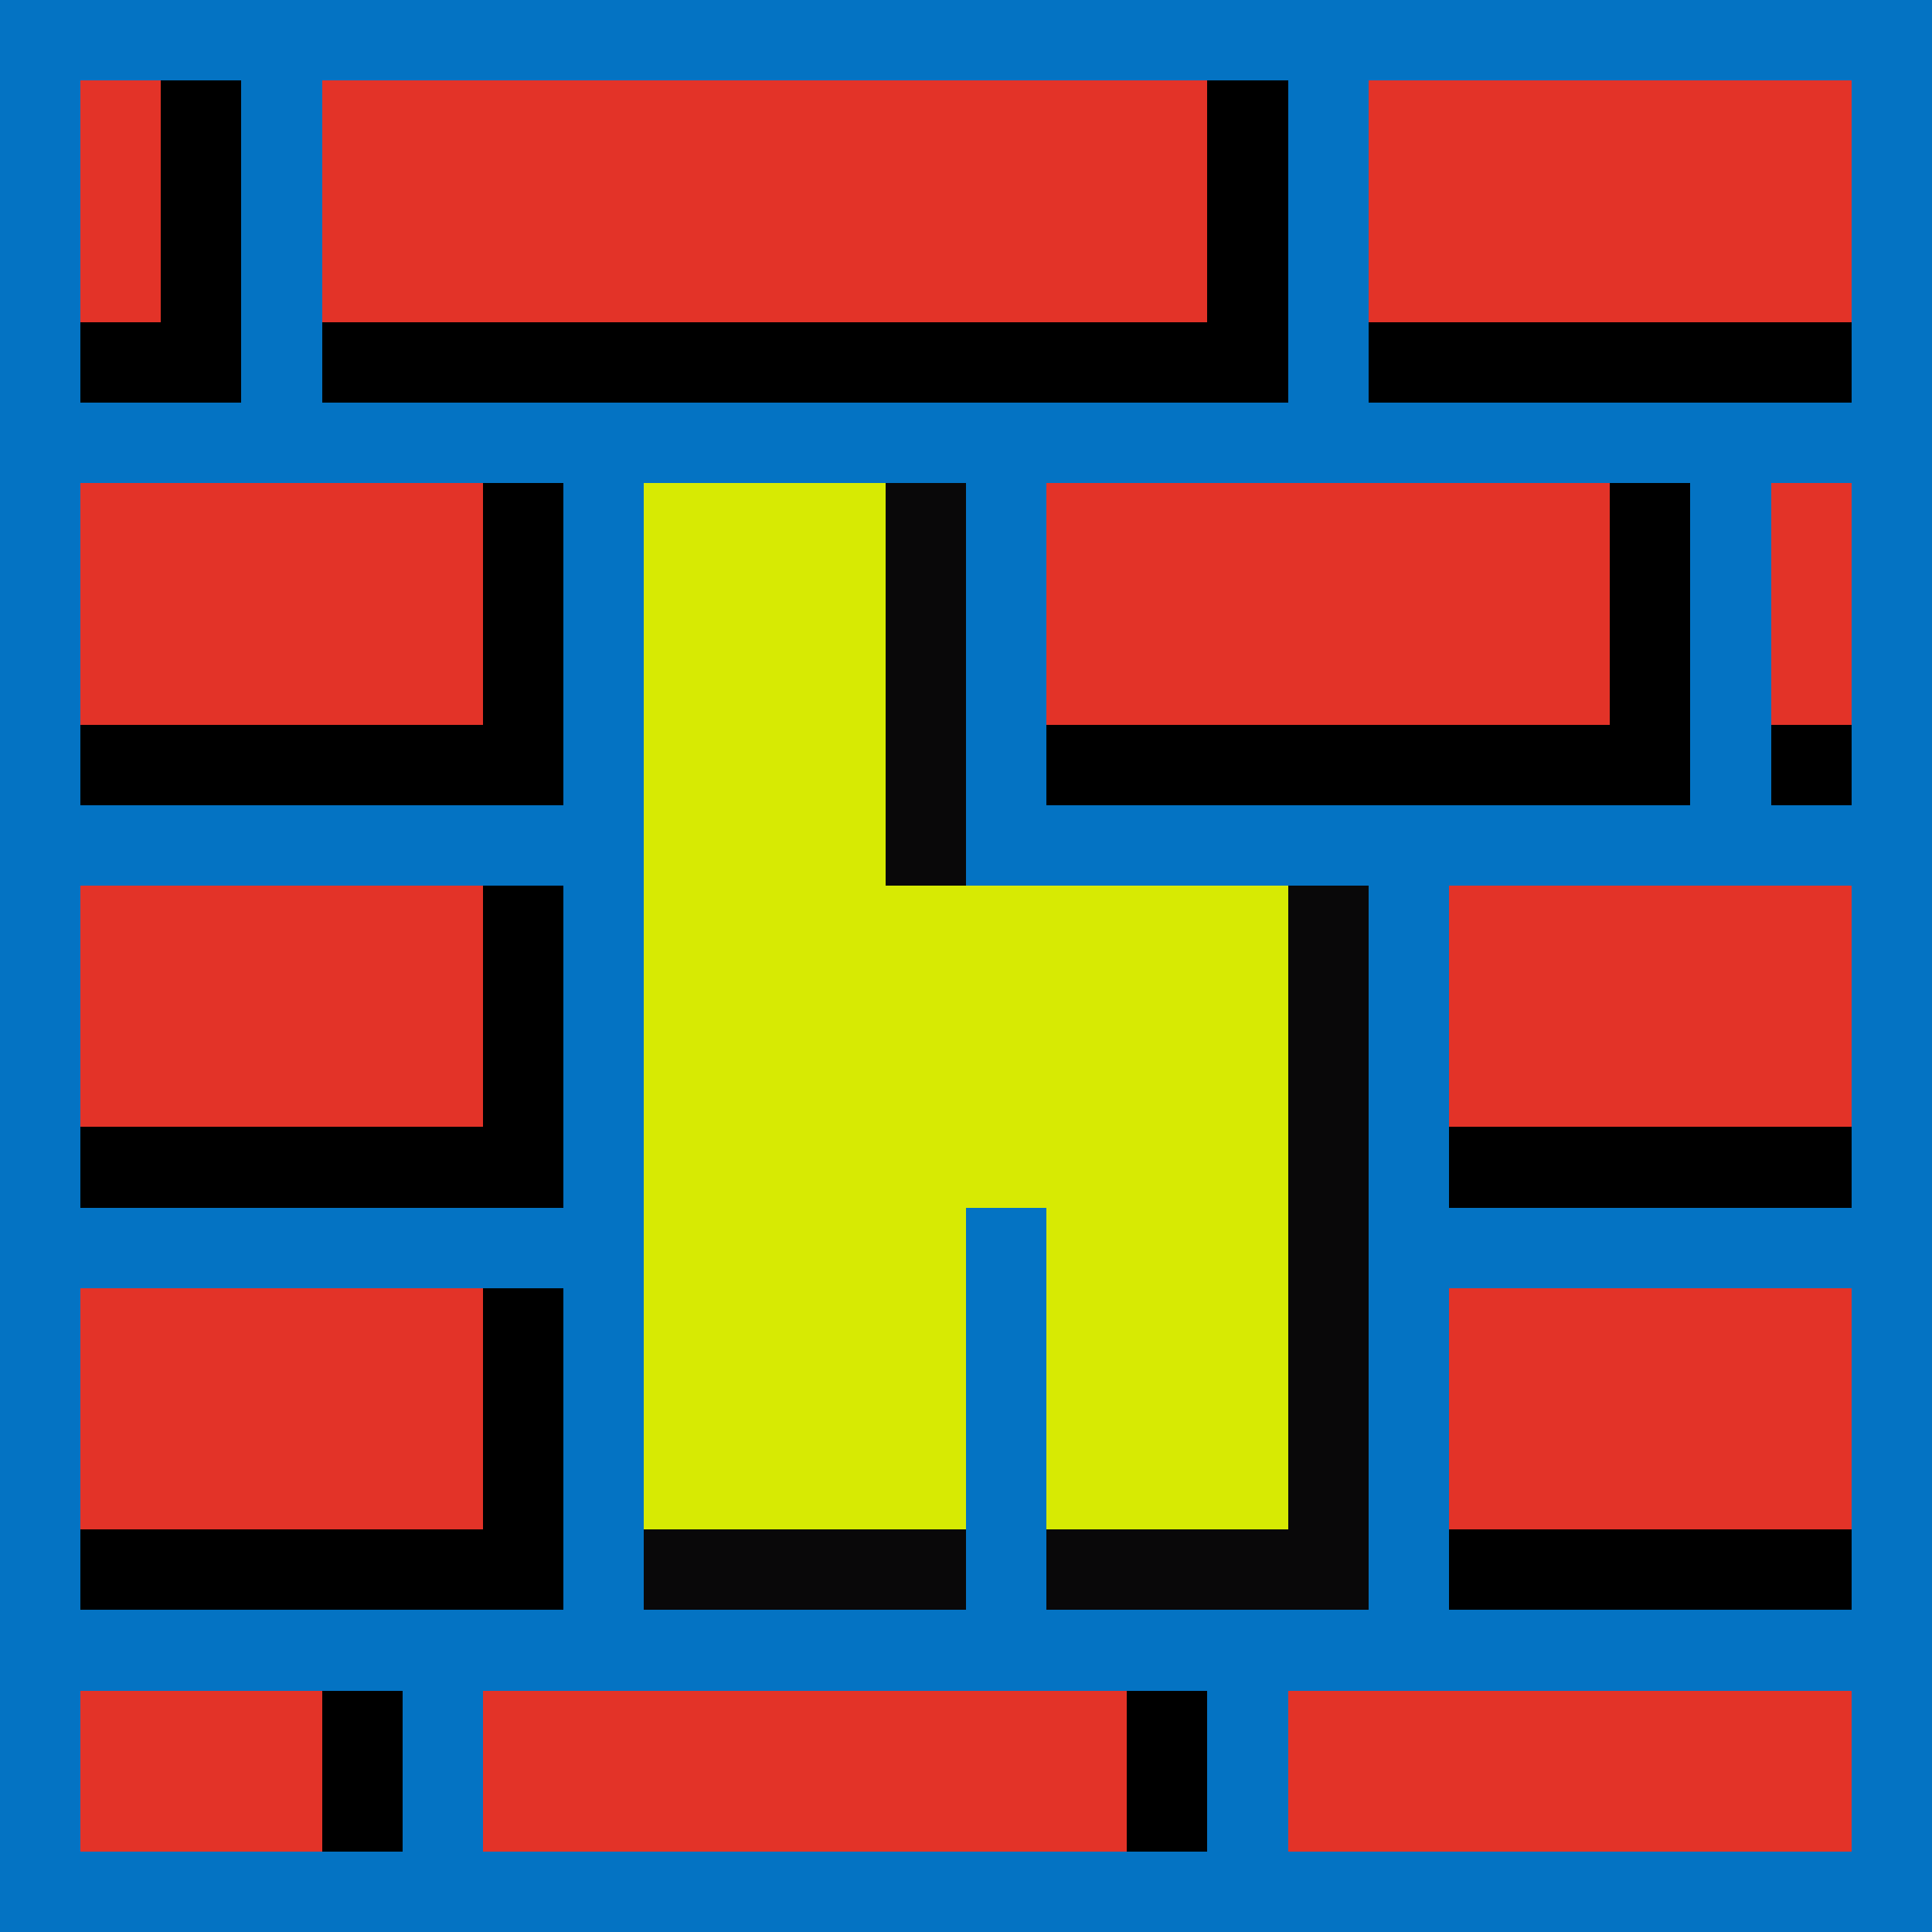 <svg xmlns="http://www.w3.org/2000/svg" viewBox="0 -0.5 24 23.999" width="960" height="960" preserveAspectRatio="none" shape-rendering="crispEdges"><path stroke="#0473c3" d="M0 0h24M0 1h1M3 1h1M16 1h1M23 1h1M0 2h1M3 2h1M16 2h1M23 2h1M0 3h1M3 3h1M16 3h1M23 3h1M0 4h1M3 4h1M16 4h1M23 4h1M0 5h24M0 6h1M7 6h1M12 6h1M21 6h1M23 6h1M0 7h1M7 7h1M12 7h1M21 7h1M23 7h1M0 8h1M7 8h1M12 8h1M21 8h1M23 8h1M0 9h1M7 9h1M12 9h1M21 9h1M23 9h1M0 10h8M12 10h12M0 11h1M7 11h1M17 11h1M23 11h1M0 12h1M7 12h1M17 12h1M23 12h1M0 13h1M7 13h1M17 13h1M23 13h1M0 14h1M7 14h1M17 14h1M23 14h1M0 15h8M12 15h1M17 15h7M0 16h1M7 16h1M12 16h1M17 16h1M23 16h1M0 17h1M7 17h1M12 17h1M17 17h1M23 17h1M0 18h1M7 18h1M12 18h1M17 18h1M23 18h1M0 19h1M7 19h1M12 19h1M17 19h1M23 19h1M0 20h24M0 21h1M5 21h1M15 21h1M23 21h1M0 22h1M5 22h1M15 22h1M23 22h1M0 23h24"/><path stroke="#090809" d="M11 6h1M11 7h1M11 8h1M11 9h1M11 10h1M16 11h1M16 12h1M16 13h1M16 14h1M16 15h1M16 16h1M16 17h1M16 18h1M8 19h4M13 19h4"/><path stroke="#000000" d="M2 1h1M15 1h1M2 2h1M15 2h1M2 3h1M15 3h1M1 4h2M4 4h12M17 4h6M6 6h1M20 6h1M6 7h1M20 7h1M6 8h1M20 8h1M1 9h6M13 9h8M22 9h1M6 11h1M6 12h1M6 13h1M1 14h6M18 14h5M6 16h1M6 17h1M6 18h1M1 19h6M18 19h5M4 21h1M14 21h1M4 22h1M14 22h1"/><path stroke="#e33328" d="M1 1h1M4 1h11M17 1h6M1 2h1M4 2h11M17 2h6M1 3h1M4 3h11M17 3h6M1 6h5M13 6h7M22 6h1M1 7h5M13 7h7M22 7h1M1 8h5M13 8h7M22 8h1M1 11h5M18 11h5M1 12h5M18 12h5M1 13h5M18 13h5M1 16h5M18 16h5M1 17h5M18 17h5M1 18h5M18 18h5M1 21h3M6 21h8M16 21h7M1 22h3M6 22h8M16 22h7"/><path stroke="#d7ea03" d="M8 6h3M8 7h3M8 8h3M8 9h3M8 10h3M8 11h8M8 12h8M8 13h8M8 14h8M8 15h4M13 15h3M8 16h4M13 16h3M8 17h4M13 17h3M8 18h4M13 18h3"/></svg>